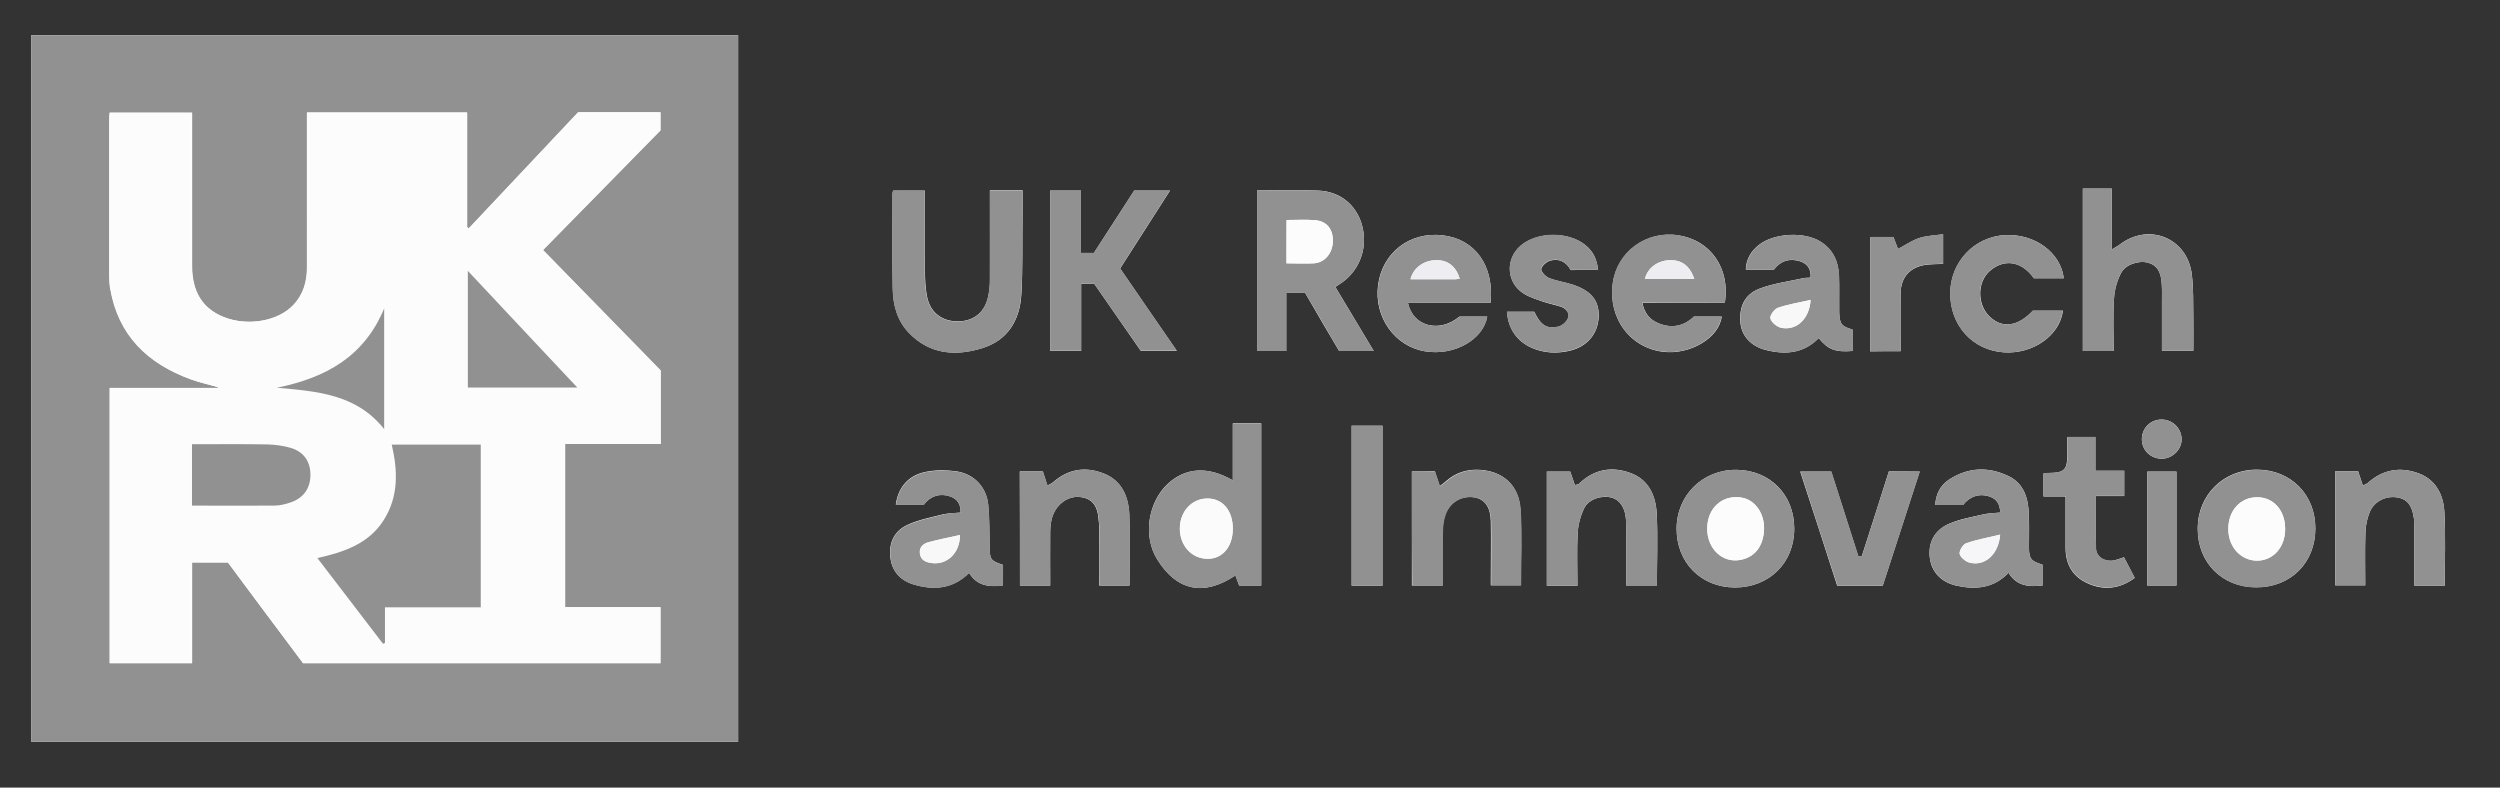 <svg version="1.1" id="Layer_1" xmlns="http://www.w3.org/2000/svg" x="0" y="0" viewBox="0 0 1257.9 396.3" xml:space="preserve"><rect x="0" y="0" width="1257.9" height="396.3" fill="#333333" stroke="none"/><style>.st1{fill:#919191}.st2{fill:#919191}.st3{fill:#919191}.st4{fill:#919191}.st5{fill:#919191}.st6{fill:#919191}.st10{fill:#919191}.st11{fill:#fcfcfd}.st13{fill:#eeeef2}.st14{fill:#f8f8f9}.st16{fill:#fcfcfc}</style><path d="M371.4 373.2V17.7H15.7v355.5h355.7zM632.5 95.8v80.8h14.7v-29.2h9.5c5.8 10 11.5 19.8 17.1 29.2h17.4c-6.6-11-12.9-21.5-19.3-32.2 1.4-1 2.6-1.7 3.7-2.5 9-6.6 12.8-18.1 9.6-29-2.9-9.9-11-16.6-21.9-17-10.1-.5-20.3-.1-30.8-.1zm-167.2.1h-15.9c-.1.6-.3 1-.3 1.4 0 15.9-.2 31.8.1 47.6.1 8.4 2.2 16.4 8.2 22.6 10.4 10.8 23.3 11.8 36.7 7.7 12.9-3.9 19-14 19.8-26.8.8-13.3.4-26.7.6-40.1V95.7h-16.4V141c0 2.8-.3 5.6-.9 8.3-1.7 7.9-7.3 12.3-15.1 12.4-8 .1-14-4.4-15.6-12.3-.8-3.9-1-8-1.1-12-.2-13.6-.1-27.4-.1-41.5zm85.3 46.9c7.9 11.4 15.8 22.7 23.4 33.7h18.1c-9.7-14-19-27.6-28.5-41.4 8.4-13.1 16.6-26 25.1-39.2h-18c-6.9 10.6-13.6 21.1-20.3 31.4h-6.5V95.9h-15.5v80.7H544v-17-16.7c2.4-.1 4.4-.1 6.6-.1zm69.7 98.9c-12.6-7.3-24-6.5-33 2-9.5 9.1-12.4 25.9-5 37.8 9.9 15.9 23.5 18.6 39.3 8 .7 2 1.3 3.6 1.9 5.1h11.1V213h-14.3v28.7zM1048 94.9v81.7h15.5c0-8.9-.4-17.7.2-26.4.2-4.3 1.5-8.8 3.4-12.6 2.3-4.6 9.1-6.7 13.8-5.4 4.3 1.2 6.5 4.4 6.8 10.7.2 2.9.1 5.8.1 8.8v24.8h15.8c0-5.9.1-11.5 0-17-.1-7.2.1-14.5-.8-21.7-2.4-18.2-21.7-25.9-36.3-14.7-1 .8-2.2 1.3-3.9 2.4V94.9H1048zm-298 57.5c1.9-18.8-7.9-32.2-24.2-34-16.5-1.9-30.2 8.7-32.4 24.9-2.2 16.2 8.4 31.1 23.8 33.5 14.5 2.3 29-5.8 31.1-17.5h-14c-10 8.4-23.4 5-25.9-6.9H750zm117.9-.1c2.7-17.3-7.2-31.5-23.5-33.9-16.1-2.4-30.8 8.4-32.9 24.2-2.4 17.4 8.5 32.3 25.2 34.4 13.7 1.7 28.3-7 29.6-17.7h-13.9c-5.1 4.8-11 6.1-17.6 3.5-4.6-1.8-7.4-5.1-8.4-10.4 14-.1 27.8-.1 41.5-.1zM483.3 257.9c-3 .3-6 .3-8.8.9-6 1.5-12.3 2.7-17.9 5.3-6.4 2.9-9.3 8.6-8.7 15.7.6 7.1 4.6 11.9 11.3 14.1 10.3 3.2 20.1 2.6 28.4-5.7 3.9 6.6 10 7.2 16.8 6.4.1-.7.2-1.2.2-1.7v-8.7c-6.1-2-6.6-2.7-6.7-9-.1-7.1 0-14.2-.7-21.3-.9-8.8-7-15.3-15.7-16.7-4.7-.7-9.8-.8-14.5 0-9.4 1.4-15 7.5-16.3 16.7h14.1c3.3-4.3 7.9-5.9 13.1-4.2 3.9 1.3 5.6 4.1 5.4 8.2zm523.1 0c-3 .3-6 .3-8.8 1-5.7 1.3-11.5 2.3-16.8 4.6-7.5 3.2-10.7 9.5-9.8 17.1.8 7.1 5.7 12.4 13.5 14.1 9.6 2.1 18.7 1.3 26.1-6.5 4.1 6.7 10.2 7.2 17.1 6.4v-5.3-5.2c-5.8-1.7-6.8-3-6.8-8.7 0-5.7.2-11.4-.1-17.1-.3-7.7-2.5-14.9-9.9-18.6-10.2-5-20.5-4.7-30.2 1.6-4.4 2.9-6.6 7.2-7 12.8h14c3.4-4.4 8.2-6 13.3-4.3 3.7 1.2 5.4 4 5.4 8.1zm-74.3-81.3v-10.8c-5.5-1.5-6.5-2.8-6.7-8.7-.1-6.1.1-12.3-.1-18.4-.3-7-2.9-13-9.1-17-8.2-5.3-23.6-4.5-31.3 1.6-3.9 3.1-6.3 7.1-6.5 12.4h14.1c3.4-4.5 8-5.9 13.3-4.2 3.8 1.3 5.5 4 5.2 8.2-1.3.1-2.6 0-3.8.3-7.3 1.6-14.9 2.6-21.8 5.2-7.6 2.9-10.4 9.1-9.7 17.2.6 6.4 5 11.6 12.4 13.6 9.9 2.6 19.3 2 27-5.9 4.7 5.8 8.3 7.2 17 6.5zM902.8 266c0-17-12.1-29.4-29-29.6-16.9-.2-30.1 12.6-30.2 29.5-.1 17.1 12.2 29.6 29.3 29.7 17.3 0 29.9-12.4 29.9-29.6zm262.2-.1c0-17-12.2-29.4-29.1-29.6-17-.2-30.1 12.7-30.1 29.6-.1 17.2 12.3 29.6 29.4 29.6 17.3.1 29.8-12.3 29.8-29.6zm-371.3 28.8c0-9.1-.3-17.7.1-26.3.2-4.3 1.4-8.8 3.3-12.7 2.4-4.7 8.8-6.6 13.9-5.3 4 1.1 6.7 5.1 7.1 10.7.2 2.2.1 4.5.1 6.7v26.8h15.5c0-12.2.5-24.1-.1-36.1-.5-9-3.9-17.1-13.2-20.5-9.5-3.5-18.4-1.9-25.9 5.4-.4.4-1.2.4-2.1.7-.8-2.5-1.6-4.8-2.3-6.8h-11.8v57.4h15.4zm-83.3-57.5v57.4h15.4c0-9.3-.1-18.3.1-27.4 0-2.7.4-5.6 1.3-8.2 2.2-6.4 8.1-9.7 14.4-8.8 5.3.8 8.4 4.8 8.5 12.1.2 9.5 0 18.9 0 28.4v3.8h15.1c0-12.9.6-25.6-.2-38.2-.8-12.1-8.6-19.1-20.3-19.9-6.3-.4-12.1 1.3-17 5.6-.9.8-1.8 1.5-3.3 2.6-1-2.9-1.7-5.2-2.5-7.5-3.7.1-7.4.1-11.5.1zm464.6-.1v57.4h15.1c0-9.1-.2-17.9.1-26.6.1-3.4.8-6.9 2.1-10.1 2.2-5.6 8.2-8.5 14-7.5 4.8.8 7.4 3.9 8.3 10.6.3 2 .2 4.1.2 6.2v27.6h15.3c0-12.6.5-25-.2-37.3-.5-8.5-4.3-16.1-13.1-19.3-9.2-3.3-17.8-1.9-25.3 4.8-.6.6-1.6.9-2.6 1.4-.9-2.7-1.7-5-2.4-7.2H1175zm-661.8 57.5h15.2c0-9.2-.1-18.1 0-27 .1-5.1 1-10 4.9-13.8 3.6-3.5 8-4.6 12.7-3.2 4.4 1.3 6.1 5.1 6.6 9.3.3 2.3.5 4.7.5 7.1.1 9.2 0 18.3 0 27.6h15.2c0-12.1.4-24-.1-35.8-.4-8.8-3.7-16.9-12.7-20.5-9.3-3.7-18-2.4-25.7 4.4-.7.6-1.7 1-2.8 1.6-.9-2.8-1.6-5-2.3-7.1h-11.6c.1 19.2.1 38.2.1 57.4zM1038.4 140c-1.5-12.9-14.6-22.5-29.5-21.7-15.5.8-27.5 13.5-27.6 29.2-.1 16.3 11.3 28.8 27.1 29.8 14.6.9 28-8.5 29.6-21h-15.1c-7.7 8.2-15.6 9.1-22 2.8-6-6-6.1-16.9.1-22.6 6.2-5.6 15.2-6.4 22.4 3.5h15zm-234.3-4.2c-.7-5.6-2.5-9.2-6.2-12.3-8.5-7.1-24.3-7-32.7.1-7.9 6.8-7.3 18.7 1.6 24.2 2.9 1.8 6.3 2.8 9.6 4 3 1 6.2 1.6 9.2 2.6 2.6 1 4.4 3.3 3.3 5.9-.8 1.8-3 3.7-4.9 4.1-5.8 1.3-8.9-.9-12-7.5h-13.7c.5 8.5 5 14.9 12.6 18.2 6.1 2.6 12.5 2.9 18.9 1.4 8.9-2.1 14.2-8.6 14.6-17 .3-8.2-3.7-13.2-13.2-16.3-4-1.3-8.2-1.8-12-3.4-1.7-.7-4-3.4-3.7-4.5.5-1.8 2.8-3.7 4.7-4.2 4.5-1.2 8.1.9 10.1 4.8 4.7-.1 9.1-.1 13.8-.1zm146.3 101.4c-4.5 14.2-9 28.4-13.6 42.6-.6 0-1.2 0-1.8.1-4.5-14.2-9.1-28.4-13.6-42.6h-15.6c6.3 19.3 12.5 38.4 18.6 57.4h22.9c6.2-19.2 12.4-38.1 18.6-57.4-5.3-.1-10.1-.1-15.5-.1zm118.3 43.2c-2 .6-3.5 1.3-5.1 1.6-4.4.9-8.8-1.7-9-5.9-.3-8.7-.1-17.5-.1-26.5h14.3v-12.7h-14.5v-17h-14.1v8.7c0 7.8-1.5 9.3-9.1 9.4-.9 0-1.9.1-2.9.2v11.6h11.1v25.9c0 8.3 3.6 14.5 11.3 17.9 8.1 3.6 16 2.7 23.5-2.8-1.8-3.5-3.5-6.8-5.4-10.4zm-388.6-66.2v80.5h15.5v-80.5h-15.5zm276.2-37.5c0-9.9-.1-19.5 0-29.1.1-7.9 4.6-13.1 12.4-14.3 2.9-.4 6-.4 9-.5v-14.9c-4.2.6-8.3.7-12 1.9-3.7 1.2-7.1 3.6-10.7 5.5-.9-2.2-1.6-4.2-2.3-6H941v57.5c5-.1 9.9-.1 15.3-.1zm124.1 117.9h14.7v-57.3h-14.7v57.3zm-2.7-73.6c0 5.6 4.5 9.9 10.2 9.8 5.3-.1 9.9-4.7 9.8-9.9-.1-5.4-4.5-9.7-9.9-9.8-5.7-.1-10.1 4.3-10.1 9.9z" fill="#fefefe"/><path class="st1" d="M371.4 373.2H15.7V17.7h355.7v355.5zm-218.9-39.5h179.9v-28.2h-48v-82.1h48.1v-37c-19.6-20-39.3-40.2-59.2-60.6 19.9-20.3 39.6-40.4 59.1-60.2v-9.1H291c-18.3 19.4-36.6 38.9-55 58.4l-.9-.6V56.6h-80.5v77.8c0 7.2-1.8 13.8-6.9 19.1-7.9 8.2-23.1 10.8-35.1 6-10.7-4.3-15.9-12.8-15.9-25.8V61.4v-4.7H55.3c-.1 1.1-.2 2.1-.2 3v79.4c0 2.1.2 4.2.5 6.2 4 23.6 18.9 37.7 40.6 45.6 4.4 1.6 9 2.6 13.6 3.9 0 .1 0 .3-.1.4H55.3v138.5h41.4V283h18.1c12.4 17 25.1 33.9 37.7 50.7z"/><path class="st2" d="M632.5 95.8c10.5 0 20.7-.3 30.8.1 10.9.5 19 7.2 21.9 17 3.2 10.9-.6 22.4-9.6 29-1.1.8-2.3 1.6-3.7 2.5 6.4 10.7 12.7 21.2 19.3 32.2h-17.4c-5.5-9.5-11.2-19.3-17.1-29.2h-9.5v29.2h-14.7V95.8zm14.8 36.7c4.8 0 9.3.2 13.7 0 5.5-.3 9.5-5 9.7-11.1.1-6-3.1-10.1-8.8-10.6-4.8-.4-9.6-.1-14.5-.1-.1 7.2-.1 14.3-.1 21.8z"/><path class="st3" d="M465.3 95.9c0 14.1-.1 27.9 0 41.6 0 4 .3 8.1 1.1 12 1.7 7.9 7.6 12.4 15.6 12.3 7.8-.1 13.4-4.5 15.1-12.4.6-2.7.9-5.5.9-8.3.1-15 0-30 0-45.3h16.4v12.6c-.1 13.4.3 26.8-.6 40.1-.8 12.8-6.9 22.8-19.8 26.8-13.4 4.1-26.3 3-36.7-7.7-6-6.2-8.1-14.3-8.2-22.6-.3-15.9-.1-31.8-.1-47.6 0-.4.2-.8.3-1.4 5.2-.1 10.3-.1 16-.1z"/><path class="st4" d="M550.6 142.8H544v33.7h-15.6V95.8h15.5v31.4h6.5c6.6-10.3 13.4-20.8 20.3-31.4h18c-8.5 13.2-16.8 26.2-25.1 39.2 9.5 13.8 18.9 27.4 28.5 41.4H574c-7.6-10.8-15.5-22.1-23.4-33.6zM620.3 241.7v-28.6h14.3v81.6h-11.1c-.6-1.5-1.2-3.2-1.9-5.1-15.8 10.5-29.4 7.9-39.3-8-7.4-11.9-4.5-28.7 5-37.8 9-8.6 20.4-9.5 33-2.1zm0 24.4c0-9.1-4.9-15.1-12.4-15.3-8.1-.2-14.3 6.5-14.2 15.2 0 8.6 6 15.1 14 15.1 7.4.1 12.5-5.9 12.6-15z"/><path class="st2" d="M1048 94.9h14.6v30.6c1.7-1.1 2.9-1.6 3.9-2.4 14.6-11.1 33.9-3.5 36.3 14.7.9 7.1.7 14.4.8 21.7.1 5.6 0 11.1 0 17h-15.8v-24.8c0-2.9.1-5.9-.1-8.8-.4-6.3-2.5-9.6-6.8-10.7-4.8-1.3-11.5.8-13.8 5.4-1.9 3.8-3.1 8.3-3.4 12.6-.5 8.7-.2 17.5-.2 26.4H1048V94.9zM750 152.4h-41.5c2.5 11.9 15.8 15.4 25.9 6.9h14c-2.1 11.7-16.6 19.8-31.1 17.5-15.4-2.4-26-17.3-23.8-33.5 2.2-16.2 15.9-26.8 32.4-24.9 16.3 1.8 26 15.3 24.1 34zm-15.5-12.2c-2-6.4-6.2-9.5-12.2-9.3-6.2.2-11.2 4-12.6 9.6h22.9c.5 0 1.1-.2 1.9-.3zM867.9 152.3h-41.6c1 5.4 3.8 8.6 8.4 10.4 6.6 2.6 12.5 1.4 17.6-3.5h13.9c-1.3 10.7-15.9 19.5-29.6 17.7-16.6-2.1-27.5-17-25.2-34.4 2.1-15.9 16.8-26.6 32.9-24.2 16.3 2.6 26.3 16.7 23.6 34zm-15.4-12c-2.3-6.6-6.3-9.5-12.2-9.4-6.2.2-11.2 3.8-12.6 9.4h24.8z"/><path class="st5" d="M483.3 257.9c.1-4.1-1.5-6.9-5.3-8.1-5.2-1.7-9.9-.2-13.1 4.2h-14.1c1.3-9.2 6.9-15.2 16.3-16.7 4.7-.7 9.8-.7 14.5 0 8.7 1.4 14.8 7.9 15.7 16.7.7 7 .6 14.2.7 21.3.1 6.3.6 7 6.7 9v8.7c0 .5-.1 1.1-.2 1.7-6.8.7-12.9.2-16.8-6.4-8.2 8.3-18 8.9-28.4 5.7-6.7-2.1-10.7-6.9-11.3-14.1-.6-7.1 2.3-12.9 8.7-15.7 5.6-2.5 11.9-3.8 17.9-5.3 2.7-.8 5.7-.7 8.7-1zm-.3 11.3c-5.4 1.2-10.6 2.2-15.8 3.6-2.6.7-4.8 2.4-4.4 5.7.5 3.4 3 4.4 5.9 4.8 7.8 1.1 14.4-5.1 14.3-14.1z"/><path class="st6" d="M1006.4 257.9c0-4.1-1.7-6.9-5.4-8.1-5-1.7-9.9-.1-13.3 4.3h-14c.4-5.5 2.6-9.9 7-12.8 9.7-6.3 20-6.6 30.2-1.6 7.4 3.7 9.6 10.9 9.9 18.6.2 5.7 0 11.4.1 17.1 0 5.7 1.1 7 6.8 8.7v10.5c-6.8.8-12.9.3-17.1-6.4-7.3 7.8-16.4 8.6-26.1 6.5-7.7-1.7-12.6-7.1-13.5-14.1-.9-7.6 2.3-13.9 9.8-17.1 5.3-2.2 11.2-3.3 16.8-4.6 2.9-.7 5.8-.7 8.8-1zm0 11.1c-6.1 1.5-11.7 2.5-17 4.3-1.7.6-3.6 3.7-3.4 5.3.3 1.7 2.8 3.8 4.7 4.4 7.7 2.2 14.9-3.9 15.7-14z"/><path class="st2" d="M932.1 176.6c-8.7.7-12.3-.7-16.9-6.5-7.7 7.9-17.1 8.5-27 5.9-7.4-1.9-11.8-7.1-12.4-13.6-.7-8 2.1-14.3 9.7-17.2 6.9-2.6 14.5-3.6 21.8-5.2 1.2-.3 2.4-.2 3.8-.3.3-4.2-1.4-6.9-5.2-8.2-5.3-1.8-9.9-.3-13.3 4.2h-14.1c.2-5.3 2.6-9.3 6.5-12.4 7.7-6.1 23.1-6.9 31.3-1.6 6.2 3.9 8.8 9.9 9.1 17 .3 6.1 0 12.3.1 18.4.1 5.9 1.2 7.2 6.7 8.7-.1 3.4-.1 7-.1 10.8zM911 150.9c-5.9 1.4-11.3 2.2-16.5 4-1.8.6-4.1 3.9-3.7 5.3.5 2 3.2 4.2 5.3 4.7 7.7 1.7 14.4-4.4 14.9-14zM902.8 266c0 17.2-12.6 29.7-29.9 29.6-17.1-.1-29.4-12.6-29.3-29.7.1-16.9 13.3-29.8 30.2-29.5 16.9.2 29 12.6 29 29.6zm-43.8-.2c-.1 10.3 7.7 17.7 16.8 15.9 6.7-1.3 10.9-6.2 11.7-13.8.8-7.4-2.7-14.2-8.4-16.7-1-.4-2.1-.7-3.2-.9-9.5-1.3-16.8 5.4-16.9 15.5zM1165 265.9c0 17.3-12.5 29.7-29.8 29.7-17.1 0-29.4-12.5-29.4-29.6.1-16.9 13.2-29.8 30.1-29.6 16.9.1 29.1 12.5 29.1 29.5zm-43.8.3c0 9.1 6.5 16 14.7 15.9 8.1-.2 14-7 13.9-16.1-.1-9.3-5.9-15.8-14.1-15.8-8.5 0-14.6 6.7-14.5 16z"/><path class="st5" d="M793.7 294.7h-15.4v-57.4h11.8c.7 2 1.4 4.3 2.3 6.8.8-.3 1.6-.3 2.1-.7 7.5-7.3 16.4-8.8 25.9-5.4 9.3 3.4 12.8 11.5 13.2 20.5.6 11.9.1 23.9.1 36.1h-15.5v-26.8c0-2.2 0-4.5-.1-6.7-.4-5.6-3.1-9.6-7.1-10.7-5-1.4-11.5.6-13.9 5.3-1.9 3.8-3 8.4-3.3 12.7-.5 8.6-.1 17.2-.1 26.3zM710.4 237.2h11.7c.8 2.4 1.6 4.7 2.5 7.5 1.4-1.1 2.4-1.8 3.3-2.6 4.9-4.3 10.7-6 17-5.6 11.7.8 19.5 7.8 20.3 19.9.8 12.6.2 25.3.2 38.2h-15.1v-3.8c0-9.5.2-18.9 0-28.4-.2-7.3-3.3-11.3-8.5-12.1-6.4-.9-12.2 2.5-14.4 8.8-.9 2.6-1.3 5.4-1.3 8.2-.2 9-.1 18.1-.1 27.4h-15.4c-.2-19.1-.2-38.2-.2-57.5z"/><path class="st2" d="M1175 237.1h11.5c.7 2.2 1.5 4.5 2.4 7.2 1.1-.6 2-.9 2.6-1.4 7.5-6.7 16.1-8.1 25.3-4.8 8.8 3.2 12.6 10.7 13.1 19.3.7 12.3.2 24.7.2 37.3h-15.3v-27.6c0-2.1 0-4.2-.2-6.2-.9-6.7-3.4-9.8-8.3-10.6-5.8-.9-11.7 1.9-14 7.5-1.3 3.1-2 6.7-2.1 10.1-.3 8.8-.1 17.5-.1 26.6H1175v-57.4z"/><path d="M513.2 294.6v-57.4h11.6c.7 2.1 1.4 4.3 2.3 7.1 1-.6 2-.9 2.8-1.6 7.7-6.8 16.5-8.1 25.7-4.4 9 3.6 12.3 11.6 12.7 20.5.5 11.8.1 23.7.1 35.8h-15.2V267c0-2.4-.3-4.7-.5-7.1-.5-4.3-2.2-8-6.6-9.3-4.7-1.4-9.1-.3-12.7 3.2-3.9 3.8-4.9 8.7-4.9 13.8-.1 8.9 0 17.8 0 27h-15.3z" fill="#919191"/><path class="st6" d="M1038.4 140h-15.1c-7.1-9.9-16.2-9.1-22.4-3.5-6.2 5.7-6.2 16.6-.1 22.6 6.4 6.3 14.3 5.4 22-2.8h15.1c-1.6 12.5-15 21.9-29.6 21-15.8-1-27.2-13.6-27.1-29.8.1-15.7 12.1-28.4 27.6-29.2 15-.8 28.1 8.8 29.6 21.7z"/><path class="st5" d="M804.1 135.8h-13.9c-2-3.9-5.6-6-10.1-4.8-1.9.5-4.2 2.4-4.7 4.2-.3 1.1 2 3.9 3.7 4.5 3.8 1.6 8 2.1 12 3.4 9.5 3.1 13.6 8.1 13.2 16.3-.3 8.5-5.7 14.9-14.6 17-6.4 1.5-12.7 1.2-18.9-1.4-7.6-3.3-12.1-9.7-12.6-18.2h13.7c3.1 6.6 6.2 8.8 12 7.5 1.9-.4 4.2-2.3 4.9-4.1 1.1-2.6-.7-4.9-3.3-5.9-3-1.1-6.2-1.6-9.2-2.6-3.3-1.1-6.7-2.2-9.6-4-8.8-5.5-9.5-17.4-1.6-24.2 8.4-7.2 24.2-7.2 32.7-.1 3.8 3.2 5.7 6.8 6.3 12.4z"/><path d="M950.4 237.2H966c-6.2 19.3-12.4 38.3-18.6 57.4h-22.9c-6.2-19-12.4-38.1-18.6-57.4h15.6c4.5 14.2 9.1 28.4 13.6 42.6.6 0 1.2 0 1.8-.1 4.5-14.1 9-28.3 13.5-42.5z" fill="#919191"/><path class="st5" d="M1068.7 280.4c1.9 3.6 3.6 6.8 5.5 10.3-7.5 5.5-15.3 6.3-23.5 2.8-7.7-3.4-11.3-9.6-11.3-17.9-.1-8.5 0-17 0-25.9h-11.1v-11.6c1-.1 1.9-.2 2.9-.2 7.7-.1 9.1-1.6 9.1-9.4v-8.7h14.1v17h14.5v12.7h-14.3c0 9-.2 17.8.1 26.5.1 4.2 4.5 6.8 9 5.9 1.4-.2 3-.9 5-1.5z"/><path class="st1" d="M680.1 214.2h15.5v80.5h-15.5v-80.5z"/><path d="M956.3 176.7H941v-57.5h11.7c.7 1.8 1.5 3.8 2.3 6 3.7-1.9 7-4.3 10.7-5.5 3.7-1.2 7.8-1.3 12-1.9v14.9c-3.1.2-6.1.1-9 .5-7.8 1.2-12.3 6.4-12.4 14.3-.1 9.7 0 19.3 0 29.2z" fill="#919191"/><path class="st10" d="M1080.4 294.6v-57.3h14.7v57.3h-14.7z"/><path class="st3" d="M1077.7 221c0-5.6 4.4-9.9 10.1-9.9 5.4.1 9.8 4.4 9.9 9.8.1 5.2-4.5 9.8-9.8 9.9-5.6.1-10.2-4.3-10.2-9.8z"/><path class="st11" d="M152.5 333.7c-12.6-16.8-25.2-33.8-37.9-50.7H96.5v50.7H55.1V195.2h54.4c0-.1 0-.3.1-.4-4.5-1.3-9.2-2.3-13.6-3.9-21.7-7.9-36.5-22-40.6-45.6-.4-2-.5-4.2-.5-6.2V59.7c0-.9.1-1.9.2-3h41.4v77c0 13.1 5.2 21.5 15.9 25.8 12.1 4.8 27.3 2.2 35.1-6 5.1-5.4 6.9-11.9 6.9-19.1V61.2v-4.6h80.5v57.7l.9.6c18.3-19.5 36.6-38.9 55-58.4h41.4v9.1c-19.4 19.8-39.1 39.9-59.1 60.2 19.9 20.4 39.6 40.6 59.2 60.6v37h-48.1v82.1h48v28.2H152.5zm44.6-110c3.1 13.3 3.5 26.2-4.1 38.1-7.6 11.9-20 16-33.3 19 11.2 14.6 22.1 28.9 33 43.1.3-.1.6-.3 1-.4v-17.9h48.2v-81.9h-44.8zM96.6 254.4c14.1 0 27.8.1 41.4-.1 2.7 0 5.5-.8 8.2-1.6 6.5-2.2 10-7.1 10-13.9 0-6.7-3.4-11.7-10.1-13.6-3.8-1.1-7.9-1.6-11.9-1.7-11.2-.2-22.3-.1-33.5-.1h-4.1v31zM235.4 195h55.1c-18.5-19.7-36.6-39-55.1-58.7V195zm-42.1 20.9v-60.7c-10.1 24.3-29.4 34.8-54 39.9 20.6 1.8 40.1 3.3 54 20.8zM647.3 132.5v-21.8c4.9 0 9.8-.3 14.5.1 5.8.5 9 4.6 8.8 10.6-.1 6.1-4.1 10.8-9.7 11.1-4.3.2-8.7 0-13.6 0z"/><path d="M620.3 266.1c0 9-5.2 15.1-12.7 15.1-7.9 0-13.9-6.5-14-15.1 0-8.8 6.2-15.4 14.2-15.2 7.6.1 12.5 6.2 12.5 15.2z" fill="#fbfbfc"/><path class="st13" d="M734.5 140.2c-.9.1-1.4.3-1.9.3h-22.9c1.4-5.6 6.5-9.4 12.6-9.6 6-.2 10.2 2.9 12.2 9.3zM852.5 140.3h-24.9c1.4-5.5 6.4-9.2 12.6-9.4 6-.1 10 2.8 12.3 9.4z"/><path class="st14" d="M483 269.2c.1 9-6.5 15.2-14.2 14.1-2.9-.4-5.5-1.4-5.9-4.8-.4-3.3 1.8-5 4.4-5.7 5.1-1.4 10.3-2.4 15.7-3.6z"/><path d="M1006.4 269c-.8 10.2-7.9 16.3-15.7 14-1.9-.6-4.4-2.7-4.7-4.4-.2-1.6 1.7-4.7 3.4-5.3 5.3-1.9 10.9-2.8 17-4.3z" fill="#f6f6f8"/><path class="st14" d="M911 150.9c-.5 9.6-7.2 15.7-14.9 14-2.1-.5-4.8-2.7-5.3-4.7-.4-1.4 2-4.7 3.7-5.3 5.2-1.8 10.6-2.7 16.5-4z"/><path class="st16" d="M859 265.8c.1-10.1 7.4-16.8 16.9-15.5 1.1.2 2.2.4 3.2.9 5.8 2.5 9.2 9.3 8.4 16.7-.8 7.6-4.9 12.5-11.7 13.8-9.1 1.8-16.9-5.6-16.8-15.9zM1121.2 266.2c0-9.2 6.1-16 14.5-16 8.2 0 14.1 6.5 14.1 15.8.1 9.1-5.8 16-13.9 16.1-8.3.1-14.7-6.8-14.7-15.9z"/><path class="st10" d="M197.1 223.7h44.8v81.9h-48.2v17.9c-.3.1-.6.3-1 .4-10.9-14.2-21.8-28.5-33-43.1 13.3-3 25.7-7.1 33.3-19 7.6-11.9 7.2-24.8 4.1-38.1z"/><path class="st1" d="M96.6 254.4v-30.9h4.1c11.2 0 22.3-.1 33.5.1 4 .1 8.1.6 11.9 1.7 6.7 1.9 10.1 6.9 10.1 13.6 0 6.7-3.4 11.7-10 13.9-2.6.9-5.4 1.6-8.2 1.6-13.6.1-27.3 0-41.4 0z"/><path class="st4" d="M235.4 195v-58.7c18.5 19.8 36.6 39 55.1 58.7h-55.1zM193.3 215.9c-13.9-17.5-33.4-19-54-20.8 24.6-5 43.9-15.6 54-39.9v60.7z"/></svg>